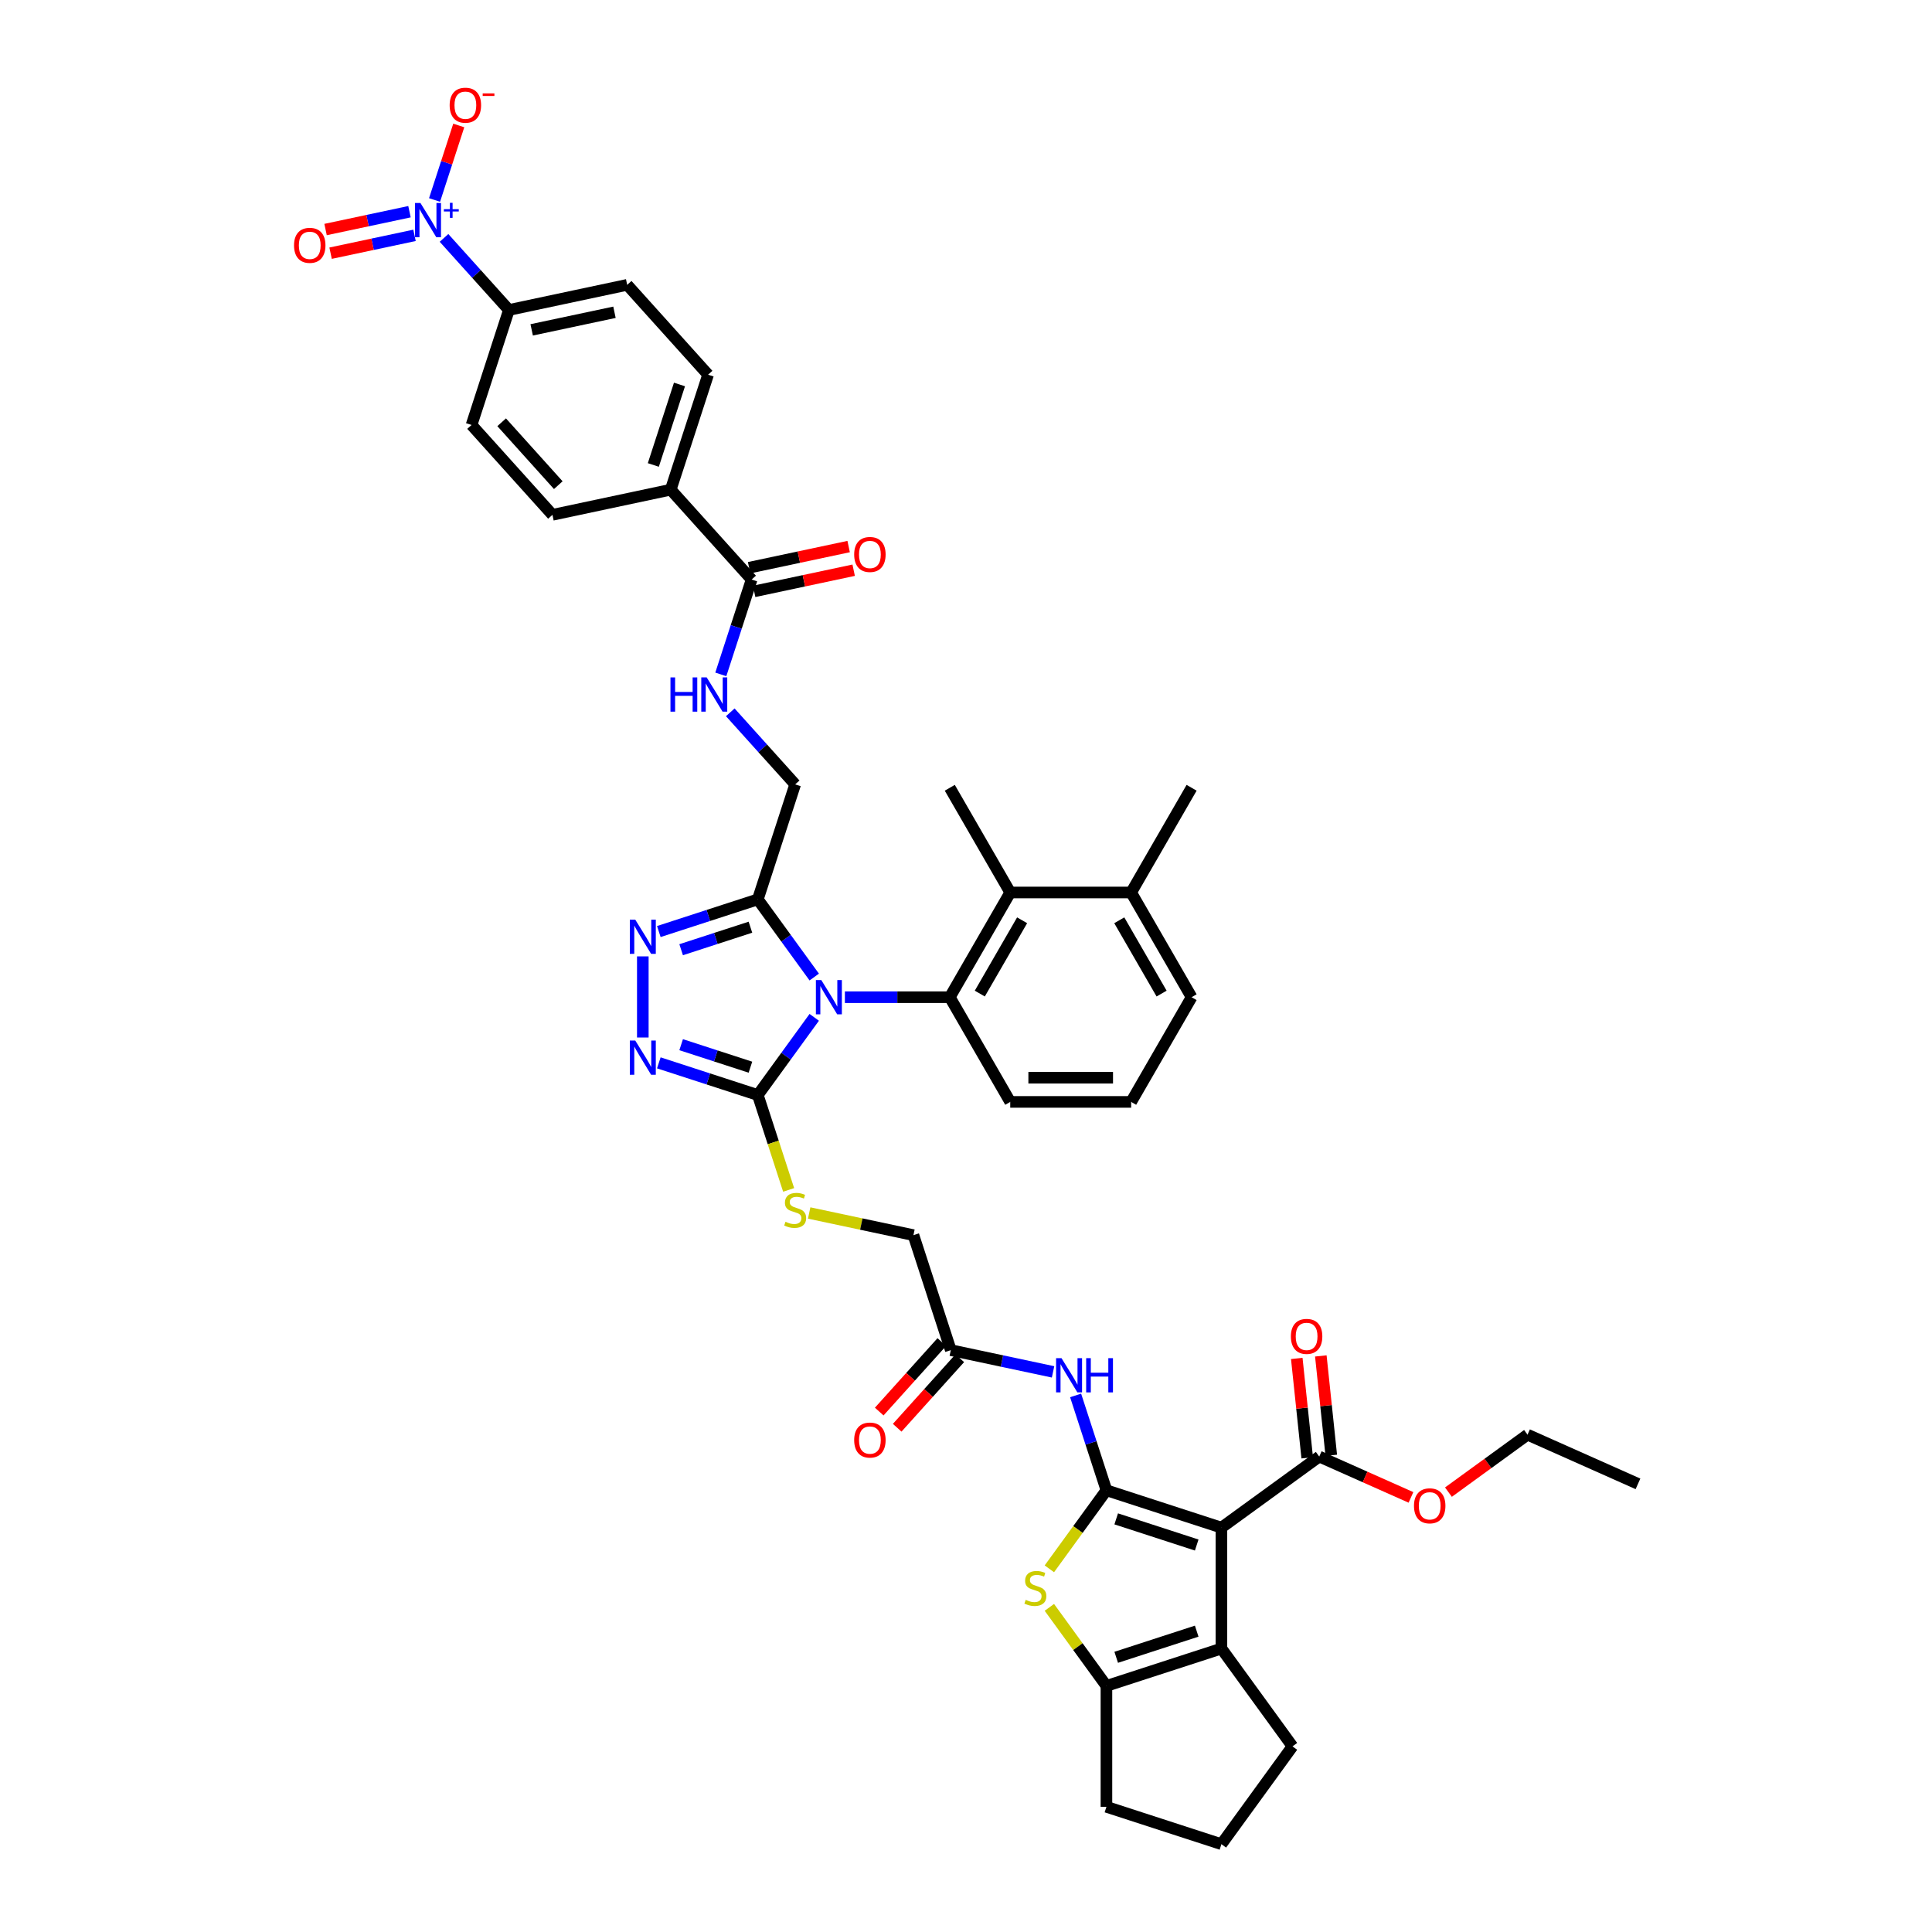 <?xml version='1.0' encoding='iso-8859-1'?>
<svg version='1.1' baseProfile='full'
              xmlns='http://www.w3.org/2000/svg'
                      xmlns:rdkit='http://www.rdkit.org/xml'
                      xmlns:xlink='http://www.w3.org/1999/xlink'
                  xml:space='preserve'
width='1000px' height='1000px' viewBox='0 0 1000 1000'>
<!-- END OF HEADER -->
<rect style='opacity:1.0;fill:#FFFFFF;stroke:none' width='1000' height='1000' x='0' y='0'> </rect>
<path class='bond-2' d='M 421.45,526.574 L 406.845,546.676' style='fill:none;fill-rule:evenodd;stroke:#0000FF;stroke-width:6px;stroke-linecap:butt;stroke-linejoin:miter;stroke-opacity:1' />
<path class='bond-2' d='M 406.845,546.676 L 392.24,566.779' style='fill:none;fill-rule:evenodd;stroke:#000000;stroke-width:6px;stroke-linecap:butt;stroke-linejoin:miter;stroke-opacity:1' />
<path class='bond-3' d='M 421.45,505.722 L 406.845,485.619' style='fill:none;fill-rule:evenodd;stroke:#0000FF;stroke-width:6px;stroke-linecap:butt;stroke-linejoin:miter;stroke-opacity:1' />
<path class='bond-3' d='M 406.845,485.619 L 392.24,465.517' style='fill:none;fill-rule:evenodd;stroke:#000000;stroke-width:6px;stroke-linecap:butt;stroke-linejoin:miter;stroke-opacity:1' />
<path class='bond-5' d='M 437.311,516.148 L 464.459,516.148' style='fill:none;fill-rule:evenodd;stroke:#0000FF;stroke-width:6px;stroke-linecap:butt;stroke-linejoin:miter;stroke-opacity:1' />
<path class='bond-5' d='M 464.459,516.148 L 491.608,516.148' style='fill:none;fill-rule:evenodd;stroke:#000000;stroke-width:6px;stroke-linecap:butt;stroke-linejoin:miter;stroke-opacity:1' />
<path class='bond-0' d='M 572.688,771.362 L 564.712,746.815' style='fill:none;fill-rule:evenodd;stroke:#000000;stroke-width:6px;stroke-linecap:butt;stroke-linejoin:miter;stroke-opacity:1' />
<path class='bond-0' d='M 564.712,746.815 L 556.736,722.268' style='fill:none;fill-rule:evenodd;stroke:#0000FF;stroke-width:6px;stroke-linecap:butt;stroke-linejoin:miter;stroke-opacity:1' />
<path class='bond-1' d='M 572.688,771.362 L 632.208,790.701' style='fill:none;fill-rule:evenodd;stroke:#000000;stroke-width:6px;stroke-linecap:butt;stroke-linejoin:miter;stroke-opacity:1' />
<path class='bond-1' d='M 577.748,786.167 L 619.412,799.704' style='fill:none;fill-rule:evenodd;stroke:#000000;stroke-width:6px;stroke-linecap:butt;stroke-linejoin:miter;stroke-opacity:1' />
<path class='bond-4' d='M 572.688,771.362 L 557.919,791.69' style='fill:none;fill-rule:evenodd;stroke:#000000;stroke-width:6px;stroke-linecap:butt;stroke-linejoin:miter;stroke-opacity:1' />
<path class='bond-4' d='M 557.919,791.69 L 543.15,812.018' style='fill:none;fill-rule:evenodd;stroke:#CCCC00;stroke-width:6px;stroke-linecap:butt;stroke-linejoin:miter;stroke-opacity:1' />
<path class='bond-6' d='M 632.208,790.701 L 632.208,853.284' style='fill:none;fill-rule:evenodd;stroke:#000000;stroke-width:6px;stroke-linecap:butt;stroke-linejoin:miter;stroke-opacity:1' />
<path class='bond-12' d='M 632.208,790.701 L 682.839,753.916' style='fill:none;fill-rule:evenodd;stroke:#000000;stroke-width:6px;stroke-linecap:butt;stroke-linejoin:miter;stroke-opacity:1' />
<path class='bond-7' d='M 392.24,566.779 L 366.623,558.455' style='fill:none;fill-rule:evenodd;stroke:#000000;stroke-width:6px;stroke-linecap:butt;stroke-linejoin:miter;stroke-opacity:1' />
<path class='bond-7' d='M 366.623,558.455 L 341.006,550.132' style='fill:none;fill-rule:evenodd;stroke:#0000FF;stroke-width:6px;stroke-linecap:butt;stroke-linejoin:miter;stroke-opacity:1' />
<path class='bond-7' d='M 388.422,552.378 L 370.49,546.551' style='fill:none;fill-rule:evenodd;stroke:#000000;stroke-width:6px;stroke-linecap:butt;stroke-linejoin:miter;stroke-opacity:1' />
<path class='bond-7' d='M 370.49,546.551 L 352.559,540.725' style='fill:none;fill-rule:evenodd;stroke:#0000FF;stroke-width:6px;stroke-linecap:butt;stroke-linejoin:miter;stroke-opacity:1' />
<path class='bond-15' d='M 392.24,566.779 L 400.219,591.338' style='fill:none;fill-rule:evenodd;stroke:#000000;stroke-width:6px;stroke-linecap:butt;stroke-linejoin:miter;stroke-opacity:1' />
<path class='bond-15' d='M 400.219,591.338 L 408.199,615.897' style='fill:none;fill-rule:evenodd;stroke:#CCCC00;stroke-width:6px;stroke-linecap:butt;stroke-linejoin:miter;stroke-opacity:1' />
<path class='bond-8' d='M 392.24,465.517 L 366.623,473.841' style='fill:none;fill-rule:evenodd;stroke:#000000;stroke-width:6px;stroke-linecap:butt;stroke-linejoin:miter;stroke-opacity:1' />
<path class='bond-8' d='M 366.623,473.841 L 341.006,482.164' style='fill:none;fill-rule:evenodd;stroke:#0000FF;stroke-width:6px;stroke-linecap:butt;stroke-linejoin:miter;stroke-opacity:1' />
<path class='bond-8' d='M 388.422,479.918 L 370.49,485.745' style='fill:none;fill-rule:evenodd;stroke:#000000;stroke-width:6px;stroke-linecap:butt;stroke-linejoin:miter;stroke-opacity:1' />
<path class='bond-8' d='M 370.49,485.745 L 352.559,491.571' style='fill:none;fill-rule:evenodd;stroke:#0000FF;stroke-width:6px;stroke-linecap:butt;stroke-linejoin:miter;stroke-opacity:1' />
<path class='bond-20' d='M 392.24,465.517 L 411.579,405.997' style='fill:none;fill-rule:evenodd;stroke:#000000;stroke-width:6px;stroke-linecap:butt;stroke-linejoin:miter;stroke-opacity:1' />
<path class='bond-9' d='M 543.15,831.967 L 557.919,852.295' style='fill:none;fill-rule:evenodd;stroke:#CCCC00;stroke-width:6px;stroke-linecap:butt;stroke-linejoin:miter;stroke-opacity:1' />
<path class='bond-9' d='M 557.919,852.295 L 572.688,872.623' style='fill:none;fill-rule:evenodd;stroke:#000000;stroke-width:6px;stroke-linecap:butt;stroke-linejoin:miter;stroke-opacity:1' />
<path class='bond-13' d='M 491.608,516.148 L 522.899,461.95' style='fill:none;fill-rule:evenodd;stroke:#000000;stroke-width:6px;stroke-linecap:butt;stroke-linejoin:miter;stroke-opacity:1' />
<path class='bond-13' d='M 507.141,514.276 L 529.045,476.338' style='fill:none;fill-rule:evenodd;stroke:#000000;stroke-width:6px;stroke-linecap:butt;stroke-linejoin:miter;stroke-opacity:1' />
<path class='bond-32' d='M 491.608,516.148 L 522.899,570.346' style='fill:none;fill-rule:evenodd;stroke:#000000;stroke-width:6px;stroke-linecap:butt;stroke-linejoin:miter;stroke-opacity:1' />
<path class='bond-34' d='M 632.208,853.284 L 668.993,903.915' style='fill:none;fill-rule:evenodd;stroke:#000000;stroke-width:6px;stroke-linecap:butt;stroke-linejoin:miter;stroke-opacity:1' />
<path class='bond-46' d='M 632.208,853.284 L 572.688,872.623' style='fill:none;fill-rule:evenodd;stroke:#000000;stroke-width:6px;stroke-linecap:butt;stroke-linejoin:miter;stroke-opacity:1' />
<path class='bond-46' d='M 619.412,844.281 L 577.748,857.818' style='fill:none;fill-rule:evenodd;stroke:#000000;stroke-width:6px;stroke-linecap:butt;stroke-linejoin:miter;stroke-opacity:1' />
<path class='bond-43' d='M 332.72,537.013 L 332.72,495.022' style='fill:none;fill-rule:evenodd;stroke:#0000FF;stroke-width:6px;stroke-linecap:butt;stroke-linejoin:miter;stroke-opacity:1' />
<path class='bond-35' d='M 572.688,872.623 L 572.688,935.206' style='fill:none;fill-rule:evenodd;stroke:#000000;stroke-width:6px;stroke-linecap:butt;stroke-linejoin:miter;stroke-opacity:1' />
<path class='bond-10' d='M 229.823,123.139 L 246.618,141.792' style='fill:none;fill-rule:evenodd;stroke:#0000FF;stroke-width:6px;stroke-linecap:butt;stroke-linejoin:miter;stroke-opacity:1' />
<path class='bond-10' d='M 246.618,141.792 L 263.413,160.445' style='fill:none;fill-rule:evenodd;stroke:#000000;stroke-width:6px;stroke-linecap:butt;stroke-linejoin:miter;stroke-opacity:1' />
<path class='bond-19' d='M 224.925,103.51 L 231.19,84.227' style='fill:none;fill-rule:evenodd;stroke:#0000FF;stroke-width:6px;stroke-linecap:butt;stroke-linejoin:miter;stroke-opacity:1' />
<path class='bond-19' d='M 231.19,84.227 L 237.456,64.944' style='fill:none;fill-rule:evenodd;stroke:#FF0000;stroke-width:6px;stroke-linecap:butt;stroke-linejoin:miter;stroke-opacity:1' />
<path class='bond-21' d='M 211.95,109.576 L 190.23,114.193' style='fill:none;fill-rule:evenodd;stroke:#0000FF;stroke-width:6px;stroke-linecap:butt;stroke-linejoin:miter;stroke-opacity:1' />
<path class='bond-21' d='M 190.23,114.193 L 168.509,118.81' style='fill:none;fill-rule:evenodd;stroke:#FF0000;stroke-width:6px;stroke-linecap:butt;stroke-linejoin:miter;stroke-opacity:1' />
<path class='bond-21' d='M 214.552,121.819 L 192.832,126.436' style='fill:none;fill-rule:evenodd;stroke:#0000FF;stroke-width:6px;stroke-linecap:butt;stroke-linejoin:miter;stroke-opacity:1' />
<path class='bond-21' d='M 192.832,126.436 L 171.111,131.053' style='fill:none;fill-rule:evenodd;stroke:#FF0000;stroke-width:6px;stroke-linecap:butt;stroke-linejoin:miter;stroke-opacity:1' />
<path class='bond-11' d='M 545.063,710.081 L 518.598,704.455' style='fill:none;fill-rule:evenodd;stroke:#0000FF;stroke-width:6px;stroke-linecap:butt;stroke-linejoin:miter;stroke-opacity:1' />
<path class='bond-11' d='M 518.598,704.455 L 492.133,698.83' style='fill:none;fill-rule:evenodd;stroke:#000000;stroke-width:6px;stroke-linecap:butt;stroke-linejoin:miter;stroke-opacity:1' />
<path class='bond-23' d='M 689.063,753.262 L 686.359,727.542' style='fill:none;fill-rule:evenodd;stroke:#000000;stroke-width:6px;stroke-linecap:butt;stroke-linejoin:miter;stroke-opacity:1' />
<path class='bond-23' d='M 686.359,727.542 L 683.656,701.823' style='fill:none;fill-rule:evenodd;stroke:#FF0000;stroke-width:6px;stroke-linecap:butt;stroke-linejoin:miter;stroke-opacity:1' />
<path class='bond-23' d='M 676.615,754.57 L 673.911,728.851' style='fill:none;fill-rule:evenodd;stroke:#000000;stroke-width:6px;stroke-linecap:butt;stroke-linejoin:miter;stroke-opacity:1' />
<path class='bond-23' d='M 673.911,728.851 L 671.208,703.132' style='fill:none;fill-rule:evenodd;stroke:#FF0000;stroke-width:6px;stroke-linecap:butt;stroke-linejoin:miter;stroke-opacity:1' />
<path class='bond-33' d='M 682.839,753.916 L 706.575,764.484' style='fill:none;fill-rule:evenodd;stroke:#000000;stroke-width:6px;stroke-linecap:butt;stroke-linejoin:miter;stroke-opacity:1' />
<path class='bond-33' d='M 706.575,764.484 L 730.311,775.052' style='fill:none;fill-rule:evenodd;stroke:#FF0000;stroke-width:6px;stroke-linecap:butt;stroke-linejoin:miter;stroke-opacity:1' />
<path class='bond-25' d='M 522.899,461.95 L 585.482,461.95' style='fill:none;fill-rule:evenodd;stroke:#000000;stroke-width:6px;stroke-linecap:butt;stroke-linejoin:miter;stroke-opacity:1' />
<path class='bond-36' d='M 522.899,461.95 L 491.608,407.751' style='fill:none;fill-rule:evenodd;stroke:#000000;stroke-width:6px;stroke-linecap:butt;stroke-linejoin:miter;stroke-opacity:1' />
<path class='bond-14' d='M 389.042,299.969 L 381.066,324.516' style='fill:none;fill-rule:evenodd;stroke:#000000;stroke-width:6px;stroke-linecap:butt;stroke-linejoin:miter;stroke-opacity:1' />
<path class='bond-14' d='M 381.066,324.516 L 373.09,349.063' style='fill:none;fill-rule:evenodd;stroke:#0000FF;stroke-width:6px;stroke-linecap:butt;stroke-linejoin:miter;stroke-opacity:1' />
<path class='bond-22' d='M 389.042,299.969 L 347.166,253.461' style='fill:none;fill-rule:evenodd;stroke:#000000;stroke-width:6px;stroke-linecap:butt;stroke-linejoin:miter;stroke-opacity:1' />
<path class='bond-24' d='M 390.343,306.091 L 416.101,300.616' style='fill:none;fill-rule:evenodd;stroke:#000000;stroke-width:6px;stroke-linecap:butt;stroke-linejoin:miter;stroke-opacity:1' />
<path class='bond-24' d='M 416.101,300.616 L 441.858,295.141' style='fill:none;fill-rule:evenodd;stroke:#FF0000;stroke-width:6px;stroke-linecap:butt;stroke-linejoin:miter;stroke-opacity:1' />
<path class='bond-24' d='M 387.741,293.848 L 413.498,288.373' style='fill:none;fill-rule:evenodd;stroke:#000000;stroke-width:6px;stroke-linecap:butt;stroke-linejoin:miter;stroke-opacity:1' />
<path class='bond-24' d='M 413.498,288.373 L 439.256,282.898' style='fill:none;fill-rule:evenodd;stroke:#FF0000;stroke-width:6px;stroke-linecap:butt;stroke-linejoin:miter;stroke-opacity:1' />
<path class='bond-31' d='M 418.826,627.839 L 445.81,633.575' style='fill:none;fill-rule:evenodd;stroke:#CCCC00;stroke-width:6px;stroke-linecap:butt;stroke-linejoin:miter;stroke-opacity:1' />
<path class='bond-31' d='M 445.81,633.575 L 472.794,639.31' style='fill:none;fill-rule:evenodd;stroke:#000000;stroke-width:6px;stroke-linecap:butt;stroke-linejoin:miter;stroke-opacity:1' />
<path class='bond-16' d='M 492.133,698.83 L 472.794,639.31' style='fill:none;fill-rule:evenodd;stroke:#000000;stroke-width:6px;stroke-linecap:butt;stroke-linejoin:miter;stroke-opacity:1' />
<path class='bond-26' d='M 487.483,694.643 L 471.284,712.634' style='fill:none;fill-rule:evenodd;stroke:#000000;stroke-width:6px;stroke-linecap:butt;stroke-linejoin:miter;stroke-opacity:1' />
<path class='bond-26' d='M 471.284,712.634 L 455.084,730.624' style='fill:none;fill-rule:evenodd;stroke:#FF0000;stroke-width:6px;stroke-linecap:butt;stroke-linejoin:miter;stroke-opacity:1' />
<path class='bond-26' d='M 496.784,703.018 L 480.585,721.009' style='fill:none;fill-rule:evenodd;stroke:#000000;stroke-width:6px;stroke-linecap:butt;stroke-linejoin:miter;stroke-opacity:1' />
<path class='bond-26' d='M 480.585,721.009 L 464.386,739' style='fill:none;fill-rule:evenodd;stroke:#FF0000;stroke-width:6px;stroke-linecap:butt;stroke-linejoin:miter;stroke-opacity:1' />
<path class='bond-17' d='M 377.989,368.692 L 394.784,387.344' style='fill:none;fill-rule:evenodd;stroke:#0000FF;stroke-width:6px;stroke-linecap:butt;stroke-linejoin:miter;stroke-opacity:1' />
<path class='bond-17' d='M 394.784,387.344 L 411.579,405.997' style='fill:none;fill-rule:evenodd;stroke:#000000;stroke-width:6px;stroke-linecap:butt;stroke-linejoin:miter;stroke-opacity:1' />
<path class='bond-18' d='M 263.413,160.445 L 324.629,147.433' style='fill:none;fill-rule:evenodd;stroke:#000000;stroke-width:6px;stroke-linecap:butt;stroke-linejoin:miter;stroke-opacity:1' />
<path class='bond-18' d='M 275.198,170.736 L 318.049,161.628' style='fill:none;fill-rule:evenodd;stroke:#000000;stroke-width:6px;stroke-linecap:butt;stroke-linejoin:miter;stroke-opacity:1' />
<path class='bond-45' d='M 263.413,160.445 L 244.074,219.965' style='fill:none;fill-rule:evenodd;stroke:#000000;stroke-width:6px;stroke-linecap:butt;stroke-linejoin:miter;stroke-opacity:1' />
<path class='bond-29' d='M 347.166,253.461 L 285.95,266.473' style='fill:none;fill-rule:evenodd;stroke:#000000;stroke-width:6px;stroke-linecap:butt;stroke-linejoin:miter;stroke-opacity:1' />
<path class='bond-30' d='M 347.166,253.461 L 366.505,193.941' style='fill:none;fill-rule:evenodd;stroke:#000000;stroke-width:6px;stroke-linecap:butt;stroke-linejoin:miter;stroke-opacity:1' />
<path class='bond-30' d='M 338.163,240.665 L 351.7,199.001' style='fill:none;fill-rule:evenodd;stroke:#000000;stroke-width:6px;stroke-linecap:butt;stroke-linejoin:miter;stroke-opacity:1' />
<path class='bond-40' d='M 585.482,461.95 L 616.774,407.751' style='fill:none;fill-rule:evenodd;stroke:#000000;stroke-width:6px;stroke-linecap:butt;stroke-linejoin:miter;stroke-opacity:1' />
<path class='bond-44' d='M 585.482,461.95 L 616.774,516.148' style='fill:none;fill-rule:evenodd;stroke:#000000;stroke-width:6px;stroke-linecap:butt;stroke-linejoin:miter;stroke-opacity:1' />
<path class='bond-44' d='M 579.336,476.338 L 601.24,514.276' style='fill:none;fill-rule:evenodd;stroke:#000000;stroke-width:6px;stroke-linecap:butt;stroke-linejoin:miter;stroke-opacity:1' />
<path class='bond-27' d='M 244.074,219.965 L 285.95,266.473' style='fill:none;fill-rule:evenodd;stroke:#000000;stroke-width:6px;stroke-linecap:butt;stroke-linejoin:miter;stroke-opacity:1' />
<path class='bond-27' d='M 259.657,218.566 L 288.97,251.121' style='fill:none;fill-rule:evenodd;stroke:#000000;stroke-width:6px;stroke-linecap:butt;stroke-linejoin:miter;stroke-opacity:1' />
<path class='bond-28' d='M 324.629,147.433 L 366.505,193.941' style='fill:none;fill-rule:evenodd;stroke:#000000;stroke-width:6px;stroke-linecap:butt;stroke-linejoin:miter;stroke-opacity:1' />
<path class='bond-38' d='M 522.899,570.346 L 585.482,570.346' style='fill:none;fill-rule:evenodd;stroke:#000000;stroke-width:6px;stroke-linecap:butt;stroke-linejoin:miter;stroke-opacity:1' />
<path class='bond-38' d='M 532.287,557.83 L 576.095,557.83' style='fill:none;fill-rule:evenodd;stroke:#000000;stroke-width:6px;stroke-linecap:butt;stroke-linejoin:miter;stroke-opacity:1' />
<path class='bond-41' d='M 749.711,772.323 L 770.176,757.454' style='fill:none;fill-rule:evenodd;stroke:#FF0000;stroke-width:6px;stroke-linecap:butt;stroke-linejoin:miter;stroke-opacity:1' />
<path class='bond-41' d='M 770.176,757.454 L 790.642,742.585' style='fill:none;fill-rule:evenodd;stroke:#000000;stroke-width:6px;stroke-linecap:butt;stroke-linejoin:miter;stroke-opacity:1' />
<path class='bond-47' d='M 668.993,903.915 L 632.208,954.545' style='fill:none;fill-rule:evenodd;stroke:#000000;stroke-width:6px;stroke-linecap:butt;stroke-linejoin:miter;stroke-opacity:1' />
<path class='bond-37' d='M 572.688,935.206 L 632.208,954.545' style='fill:none;fill-rule:evenodd;stroke:#000000;stroke-width:6px;stroke-linecap:butt;stroke-linejoin:miter;stroke-opacity:1' />
<path class='bond-39' d='M 585.482,570.346 L 616.774,516.148' style='fill:none;fill-rule:evenodd;stroke:#000000;stroke-width:6px;stroke-linecap:butt;stroke-linejoin:miter;stroke-opacity:1' />
<path class='bond-42' d='M 790.642,742.585 L 847.814,768.04' style='fill:none;fill-rule:evenodd;stroke:#000000;stroke-width:6px;stroke-linecap:butt;stroke-linejoin:miter;stroke-opacity:1' />
<path  class='atom-0' d='M 425.107 507.286
L 430.915 516.674
Q 431.491 517.6, 432.417 519.277
Q 433.343 520.954, 433.393 521.054
L 433.393 507.286
L 435.746 507.286
L 435.746 525.01
L 433.318 525.01
L 427.085 514.746
Q 426.359 513.545, 425.583 512.168
Q 424.832 510.791, 424.607 510.365
L 424.607 525.01
L 422.304 525.01
L 422.304 507.286
L 425.107 507.286
' fill='#0000FF'/>
<path  class='atom-5' d='M 530.896 828.076
Q 531.096 828.151, 531.922 828.501
Q 532.748 828.852, 533.65 829.077
Q 534.576 829.277, 535.477 829.277
Q 537.154 829.277, 538.131 828.476
Q 539.107 827.65, 539.107 826.223
Q 539.107 825.247, 538.606 824.646
Q 538.131 824.045, 537.38 823.72
Q 536.629 823.394, 535.377 823.019
Q 533.8 822.543, 532.849 822.093
Q 531.922 821.642, 531.246 820.691
Q 530.596 819.74, 530.596 818.137
Q 530.596 815.91, 532.098 814.533
Q 533.625 813.156, 536.629 813.156
Q 538.681 813.156, 541.009 814.132
L 540.434 816.06
Q 538.306 815.184, 536.704 815.184
Q 534.976 815.184, 534.025 815.91
Q 533.074 816.61, 533.099 817.837
Q 533.099 818.788, 533.575 819.364
Q 534.075 819.94, 534.776 820.265
Q 535.502 820.591, 536.704 820.966
Q 538.306 821.467, 539.257 821.968
Q 540.208 822.468, 540.884 823.495
Q 541.585 824.496, 541.585 826.223
Q 541.585 828.676, 539.933 830.003
Q 538.306 831.305, 535.577 831.305
Q 534 831.305, 532.799 830.954
Q 531.622 830.629, 530.22 830.053
L 530.896 828.076
' fill='#CCCC00'/>
<path  class='atom-8' d='M 328.802 538.578
L 334.61 547.965
Q 335.185 548.891, 336.112 550.569
Q 337.038 552.246, 337.088 552.346
L 337.088 538.578
L 339.441 538.578
L 339.441 556.301
L 337.013 556.301
L 330.78 546.038
Q 330.054 544.836, 329.278 543.459
Q 328.527 542.082, 328.301 541.657
L 328.301 556.301
L 325.998 556.301
L 325.998 538.578
L 328.802 538.578
' fill='#0000FF'/>
<path  class='atom-9' d='M 328.802 475.995
L 334.61 485.382
Q 335.185 486.308, 336.112 487.986
Q 337.038 489.663, 337.088 489.763
L 337.088 475.995
L 339.441 475.995
L 339.441 493.718
L 337.013 493.718
L 330.78 483.455
Q 330.054 482.253, 329.278 480.876
Q 328.527 479.499, 328.301 479.074
L 328.301 493.718
L 325.998 493.718
L 325.998 475.995
L 328.802 475.995
' fill='#0000FF'/>
<path  class='atom-11' d='M 217.619 105.075
L 223.427 114.462
Q 224.003 115.388, 224.929 117.066
Q 225.855 118.743, 225.905 118.843
L 225.905 105.075
L 228.259 105.075
L 228.259 122.798
L 225.83 122.798
L 219.597 112.535
Q 218.871 111.333, 218.095 109.956
Q 217.344 108.579, 217.119 108.154
L 217.119 122.798
L 214.816 122.798
L 214.816 105.075
L 217.619 105.075
' fill='#0000FF'/>
<path  class='atom-11' d='M 229.746 108.269
L 232.868 108.269
L 232.868 104.981
L 234.256 104.981
L 234.256 108.269
L 237.461 108.269
L 237.461 109.459
L 234.256 109.459
L 234.256 112.763
L 232.868 112.763
L 232.868 109.459
L 229.746 109.459
L 229.746 108.269
' fill='#0000FF'/>
<path  class='atom-12' d='M 549.431 702.98
L 555.239 712.368
Q 555.815 713.294, 556.741 714.971
Q 557.667 716.648, 557.717 716.748
L 557.717 702.98
L 560.07 702.98
L 560.07 720.704
L 557.642 720.704
L 551.409 710.44
Q 550.683 709.239, 549.907 707.862
Q 549.156 706.485, 548.93 706.059
L 548.93 720.704
L 546.627 720.704
L 546.627 702.98
L 549.431 702.98
' fill='#0000FF'/>
<path  class='atom-12' d='M 562.198 702.98
L 564.601 702.98
L 564.601 710.515
L 573.663 710.515
L 573.663 702.98
L 576.066 702.98
L 576.066 720.704
L 573.663 720.704
L 573.663 712.518
L 564.601 712.518
L 564.601 720.704
L 562.198 720.704
L 562.198 702.98
' fill='#0000FF'/>
<path  class='atom-16' d='M 406.572 632.382
Q 406.772 632.457, 407.599 632.807
Q 408.425 633.158, 409.326 633.383
Q 410.252 633.583, 411.153 633.583
Q 412.83 633.583, 413.807 632.782
Q 414.783 631.956, 414.783 630.529
Q 414.783 629.553, 414.282 628.952
Q 413.807 628.351, 413.056 628.026
Q 412.305 627.7, 411.053 627.325
Q 409.476 626.849, 408.525 626.399
Q 407.599 625.948, 406.923 624.997
Q 406.272 624.046, 406.272 622.443
Q 406.272 620.216, 407.774 618.839
Q 409.301 617.462, 412.305 617.462
Q 414.357 617.462, 416.686 618.438
L 416.11 620.366
Q 413.982 619.49, 412.38 619.49
Q 410.653 619.49, 409.701 620.216
Q 408.75 620.916, 408.775 622.143
Q 408.775 623.094, 409.251 623.67
Q 409.751 624.246, 410.452 624.571
Q 411.178 624.897, 412.38 625.272
Q 413.982 625.773, 414.933 626.274
Q 415.885 626.774, 416.56 627.801
Q 417.261 628.802, 417.261 630.529
Q 417.261 632.982, 415.609 634.309
Q 413.982 635.611, 411.253 635.611
Q 409.676 635.611, 408.475 635.26
Q 407.298 634.935, 405.896 634.359
L 406.572 632.382
' fill='#CCCC00'/>
<path  class='atom-18' d='M 347.035 350.627
L 349.438 350.627
L 349.438 358.162
L 358.5 358.162
L 358.5 350.627
L 360.903 350.627
L 360.903 368.351
L 358.5 368.351
L 358.5 360.165
L 349.438 360.165
L 349.438 368.351
L 347.035 368.351
L 347.035 350.627
' fill='#0000FF'/>
<path  class='atom-18' d='M 365.785 350.627
L 371.593 360.015
Q 372.168 360.941, 373.095 362.618
Q 374.021 364.296, 374.071 364.396
L 374.071 350.627
L 376.424 350.627
L 376.424 368.351
L 373.996 368.351
L 367.763 358.087
Q 367.037 356.886, 366.261 355.509
Q 365.51 354.132, 365.284 353.706
L 365.284 368.351
L 362.981 368.351
L 362.981 350.627
L 365.785 350.627
' fill='#0000FF'/>
<path  class='atom-20' d='M 232.741 54.467
Q 232.741 50.211, 234.843 47.833
Q 236.946 45.455, 240.876 45.455
Q 244.807 45.455, 246.909 47.833
Q 249.012 50.211, 249.012 54.467
Q 249.012 58.772, 246.884 61.225
Q 244.756 63.654, 240.876 63.654
Q 236.971 63.654, 234.843 61.225
Q 232.741 58.797, 232.741 54.467
M 240.876 61.651
Q 243.58 61.651, 245.032 59.849
Q 246.509 58.021, 246.509 54.467
Q 246.509 50.987, 245.032 49.235
Q 243.58 47.457, 240.876 47.457
Q 238.173 47.457, 236.696 49.209
Q 235.244 50.962, 235.244 54.467
Q 235.244 58.046, 236.696 59.849
Q 238.173 61.651, 240.876 61.651
' fill='#FF0000'/>
<path  class='atom-20' d='M 249.838 48.347
L 255.902 48.347
L 255.902 49.669
L 249.838 49.669
L 249.838 48.347
' fill='#FF0000'/>
<path  class='atom-22' d='M 152.186 126.998
Q 152.186 122.743, 154.289 120.364
Q 156.392 117.986, 160.322 117.986
Q 164.252 117.986, 166.355 120.364
Q 168.458 122.743, 168.458 126.998
Q 168.458 131.304, 166.33 133.757
Q 164.202 136.185, 160.322 136.185
Q 156.417 136.185, 154.289 133.757
Q 152.186 131.329, 152.186 126.998
M 160.322 134.183
Q 163.025 134.183, 164.477 132.38
Q 165.954 130.553, 165.954 126.998
Q 165.954 123.519, 164.477 121.766
Q 163.025 119.989, 160.322 119.989
Q 157.618 119.989, 156.141 121.741
Q 154.689 123.494, 154.689 126.998
Q 154.689 130.578, 156.141 132.38
Q 157.618 134.183, 160.322 134.183
' fill='#FF0000'/>
<path  class='atom-24' d='M 668.161 691.726
Q 668.161 687.47, 670.264 685.092
Q 672.367 682.714, 676.297 682.714
Q 680.227 682.714, 682.33 685.092
Q 684.433 687.47, 684.433 691.726
Q 684.433 696.031, 682.305 698.485
Q 680.177 700.913, 676.297 700.913
Q 672.392 700.913, 670.264 698.485
Q 668.161 696.056, 668.161 691.726
M 676.297 698.91
Q 679 698.91, 680.452 697.108
Q 681.929 695.28, 681.929 691.726
Q 681.929 688.246, 680.452 686.494
Q 679 684.716, 676.297 684.716
Q 673.593 684.716, 672.116 686.469
Q 670.664 688.221, 670.664 691.726
Q 670.664 695.305, 672.116 697.108
Q 673.593 698.91, 676.297 698.91
' fill='#FF0000'/>
<path  class='atom-25' d='M 442.121 287.008
Q 442.121 282.752, 444.224 280.374
Q 446.327 277.996, 450.257 277.996
Q 454.187 277.996, 456.29 280.374
Q 458.393 282.752, 458.393 287.008
Q 458.393 291.313, 456.265 293.766
Q 454.137 296.195, 450.257 296.195
Q 446.352 296.195, 444.224 293.766
Q 442.121 291.338, 442.121 287.008
M 450.257 294.192
Q 452.961 294.192, 454.413 292.39
Q 455.89 290.562, 455.89 287.008
Q 455.89 283.528, 454.413 281.776
Q 452.961 279.998, 450.257 279.998
Q 447.554 279.998, 446.077 281.751
Q 444.625 283.503, 444.625 287.008
Q 444.625 290.587, 446.077 292.39
Q 447.554 294.192, 450.257 294.192
' fill='#FF0000'/>
<path  class='atom-27' d='M 442.121 745.389
Q 442.121 741.133, 444.224 738.755
Q 446.327 736.377, 450.257 736.377
Q 454.187 736.377, 456.29 738.755
Q 458.393 741.133, 458.393 745.389
Q 458.393 749.694, 456.265 752.147
Q 454.137 754.576, 450.257 754.576
Q 446.352 754.576, 444.224 752.147
Q 442.121 749.719, 442.121 745.389
M 450.257 752.573
Q 452.961 752.573, 454.413 750.771
Q 455.89 748.943, 455.89 745.389
Q 455.89 741.909, 454.413 740.157
Q 452.961 738.379, 450.257 738.379
Q 447.554 738.379, 446.077 740.132
Q 444.625 741.884, 444.625 745.389
Q 444.625 748.968, 446.077 750.771
Q 447.554 752.573, 450.257 752.573
' fill='#FF0000'/>
<path  class='atom-34' d='M 731.875 779.421
Q 731.875 775.165, 733.978 772.787
Q 736.081 770.409, 740.011 770.409
Q 743.941 770.409, 746.044 772.787
Q 748.147 775.165, 748.147 779.421
Q 748.147 783.726, 746.019 786.18
Q 743.891 788.608, 740.011 788.608
Q 736.106 788.608, 733.978 786.18
Q 731.875 783.751, 731.875 779.421
M 740.011 786.605
Q 742.715 786.605, 744.166 784.803
Q 745.643 782.975, 745.643 779.421
Q 745.643 775.941, 744.166 774.189
Q 742.715 772.411, 740.011 772.411
Q 737.307 772.411, 735.83 774.164
Q 734.379 775.916, 734.379 779.421
Q 734.379 783, 735.83 784.803
Q 737.307 786.605, 740.011 786.605
' fill='#FF0000'/>
</svg>
